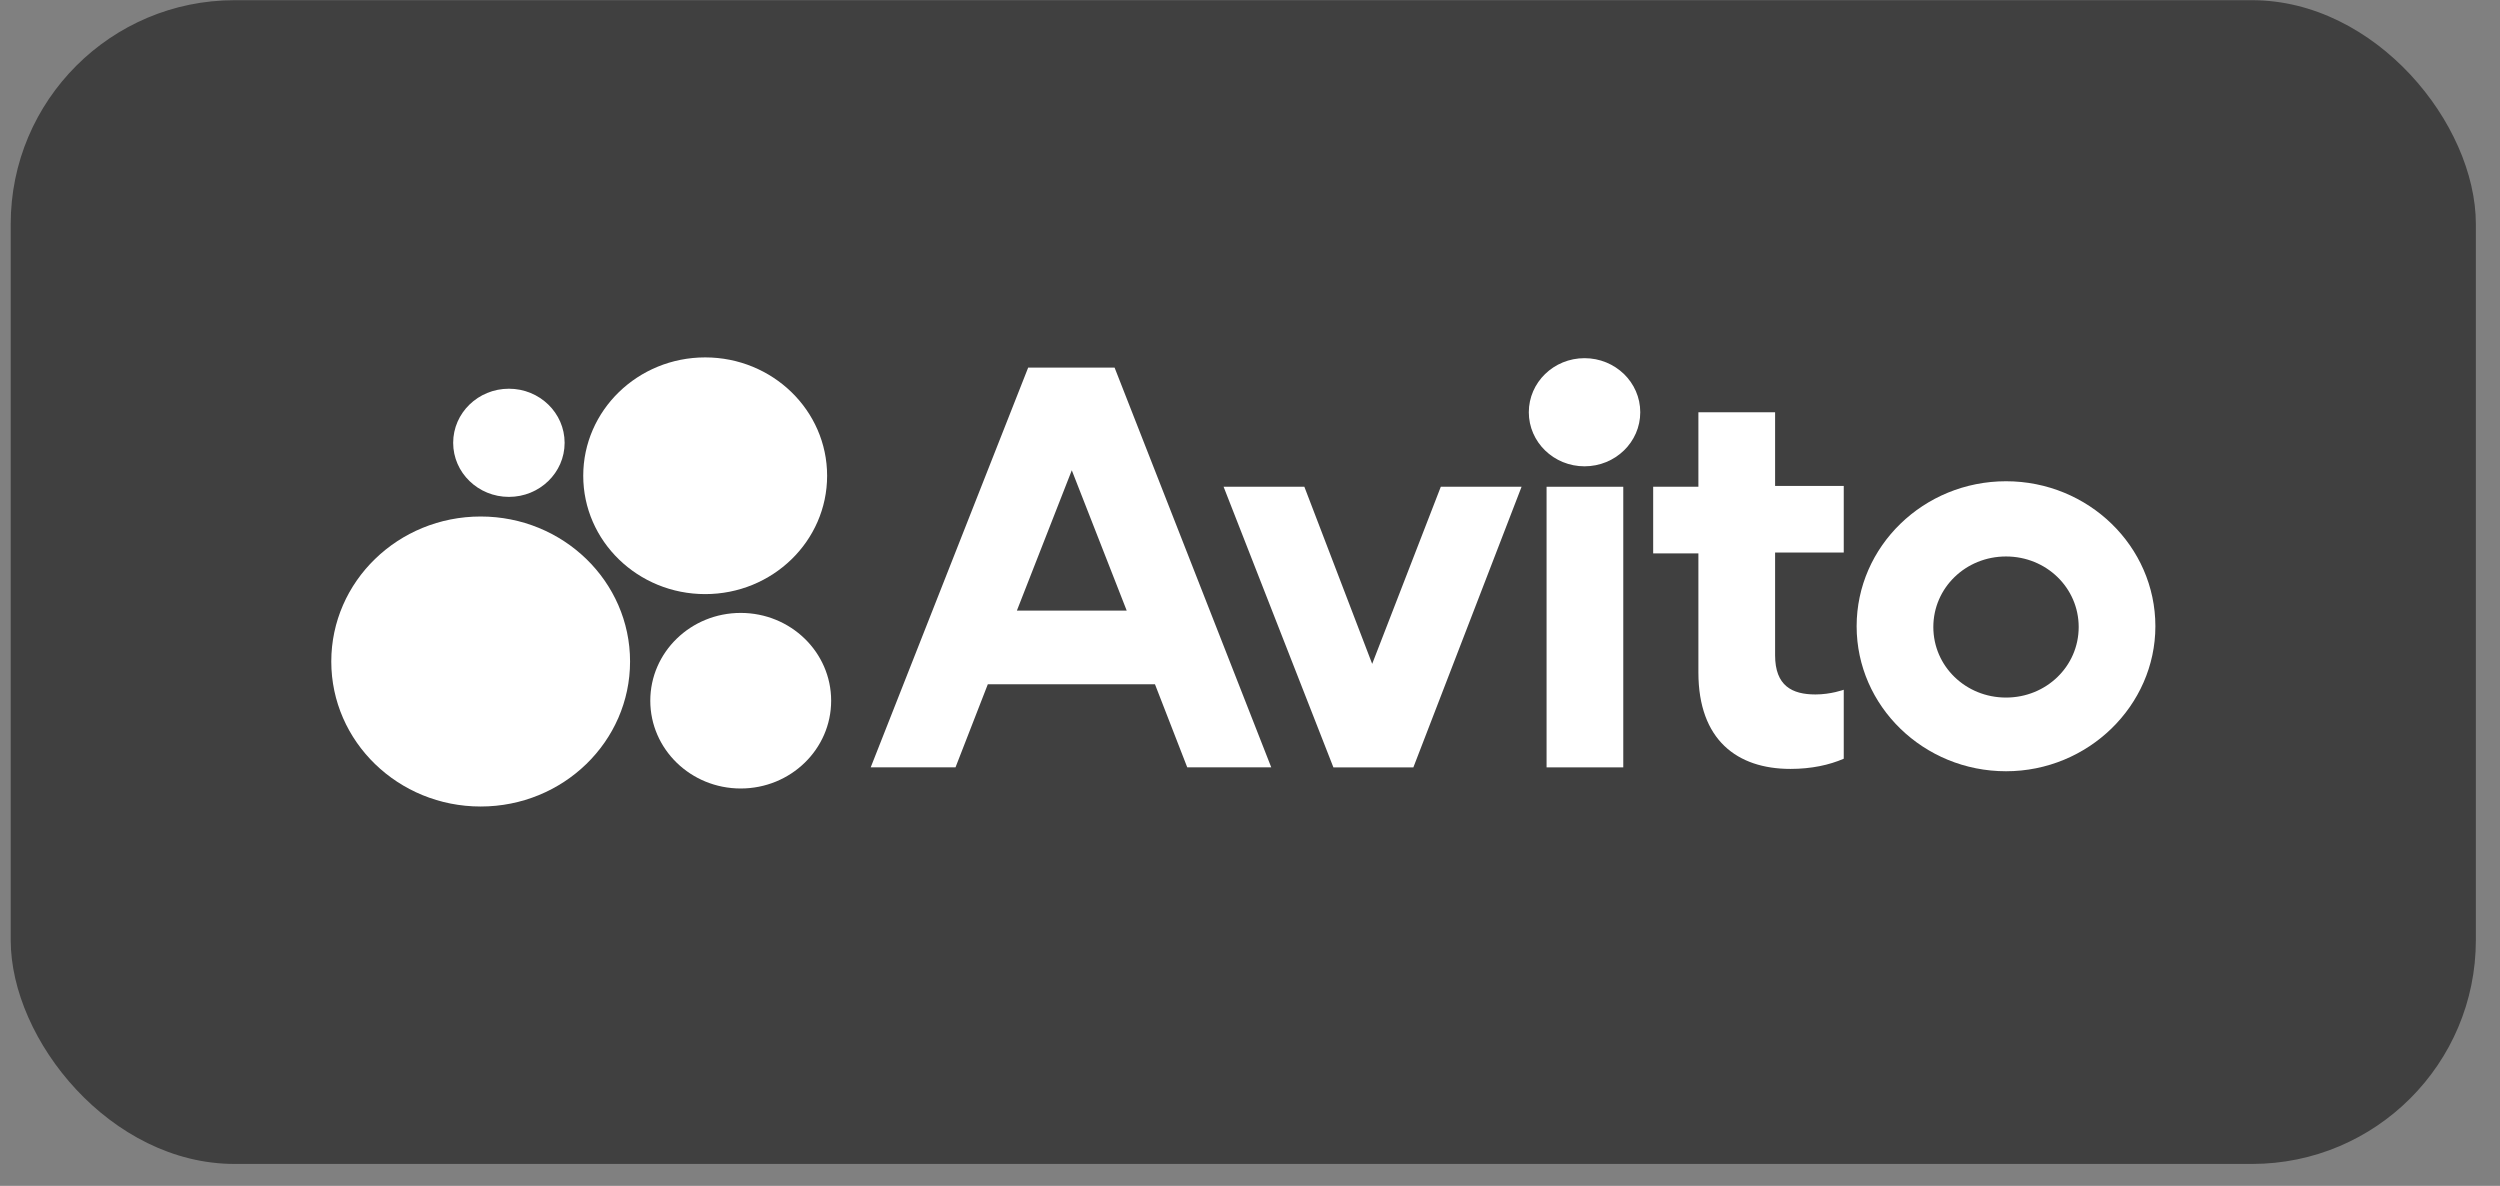 <?xml version="1.0" encoding="UTF-8"?> <svg xmlns="http://www.w3.org/2000/svg" width="78" height="37" viewBox="0 0 78 37" fill="none"><rect x="0" y="0" width="78" height="37" fill="#808080" stroke="none"/> <rect x="0.334" y="0.006" width="76.913" height="36.309" rx="6.985" fill="#404040"></rect> <path d="M32.079 11.469L27.166 23.941H29.812L30.82 21.349H36.035L37.042 23.941H39.663L34.775 11.469H32.079ZM31.727 19.05L33.44 14.673L35.153 19.05H31.727Z" fill="white"></path> <path d="M62.588 15.015C60.018 15.015 57.927 17.044 57.927 19.539C57.927 22.033 60.018 24.063 62.588 24.063C65.157 24.063 67.248 22.009 67.248 19.539C67.248 17.044 65.157 15.015 62.588 15.015ZM62.588 21.764C61.328 21.764 60.32 20.786 60.32 19.563C60.32 18.341 61.328 17.362 62.588 17.362C63.847 17.362 64.855 18.341 64.855 19.563C64.855 20.786 63.847 21.764 62.588 21.764Z" fill="white"></path> <path d="M42.812 20.713L40.696 15.187H38.176L41.602 23.942H44.097L47.473 15.187H44.953L42.812 20.713Z" fill="white"></path> <path d="M55.383 12.863H52.99V15.186H51.579V17.265H52.99V20.982C52.99 23.085 54.199 23.99 55.862 23.99C56.517 23.99 57.072 23.868 57.525 23.672V21.52C57.525 21.52 57.122 21.667 56.643 21.667C55.913 21.667 55.383 21.398 55.383 20.444V17.24H57.525V15.162H55.383V12.863Z" fill="white"></path> <path d="M49.437 14.549C50.398 14.549 51.176 13.794 51.176 12.862C51.176 11.93 50.398 11.175 49.437 11.175C48.477 11.175 47.699 11.93 47.699 12.862C47.699 13.794 48.477 14.549 49.437 14.549Z" fill="white"></path> <path d="M50.646 15.187H48.253V23.942H50.646V15.187Z" fill="white"></path> <path d="M14.997 25.163C17.571 25.163 19.658 23.138 19.658 20.639C19.658 18.141 17.571 16.115 14.997 16.115C12.423 16.115 10.336 18.141 10.336 20.639C10.336 23.138 12.423 25.163 14.997 25.163Z" fill="white"></path> <path d="M23.11 24.601C24.669 24.601 25.932 23.375 25.932 21.862C25.932 20.349 24.669 19.123 23.11 19.123C21.552 19.123 20.289 20.349 20.289 21.862C20.289 23.375 21.552 24.601 23.11 24.601Z" fill="white"></path> <path d="M15.878 15.503C16.838 15.503 17.616 14.748 17.616 13.816C17.616 12.884 16.838 12.128 15.878 12.128C14.918 12.128 14.139 12.884 14.139 13.816C14.139 14.748 14.918 15.503 15.878 15.503Z" fill="white"></path> <path d="M22.002 18.536C24.102 18.536 25.806 16.883 25.806 14.844C25.806 12.804 24.102 11.151 22.002 11.151C19.901 11.151 18.197 12.804 18.197 14.844C18.197 16.883 19.901 18.536 22.002 18.536Z" fill="white"></path> </svg> 
